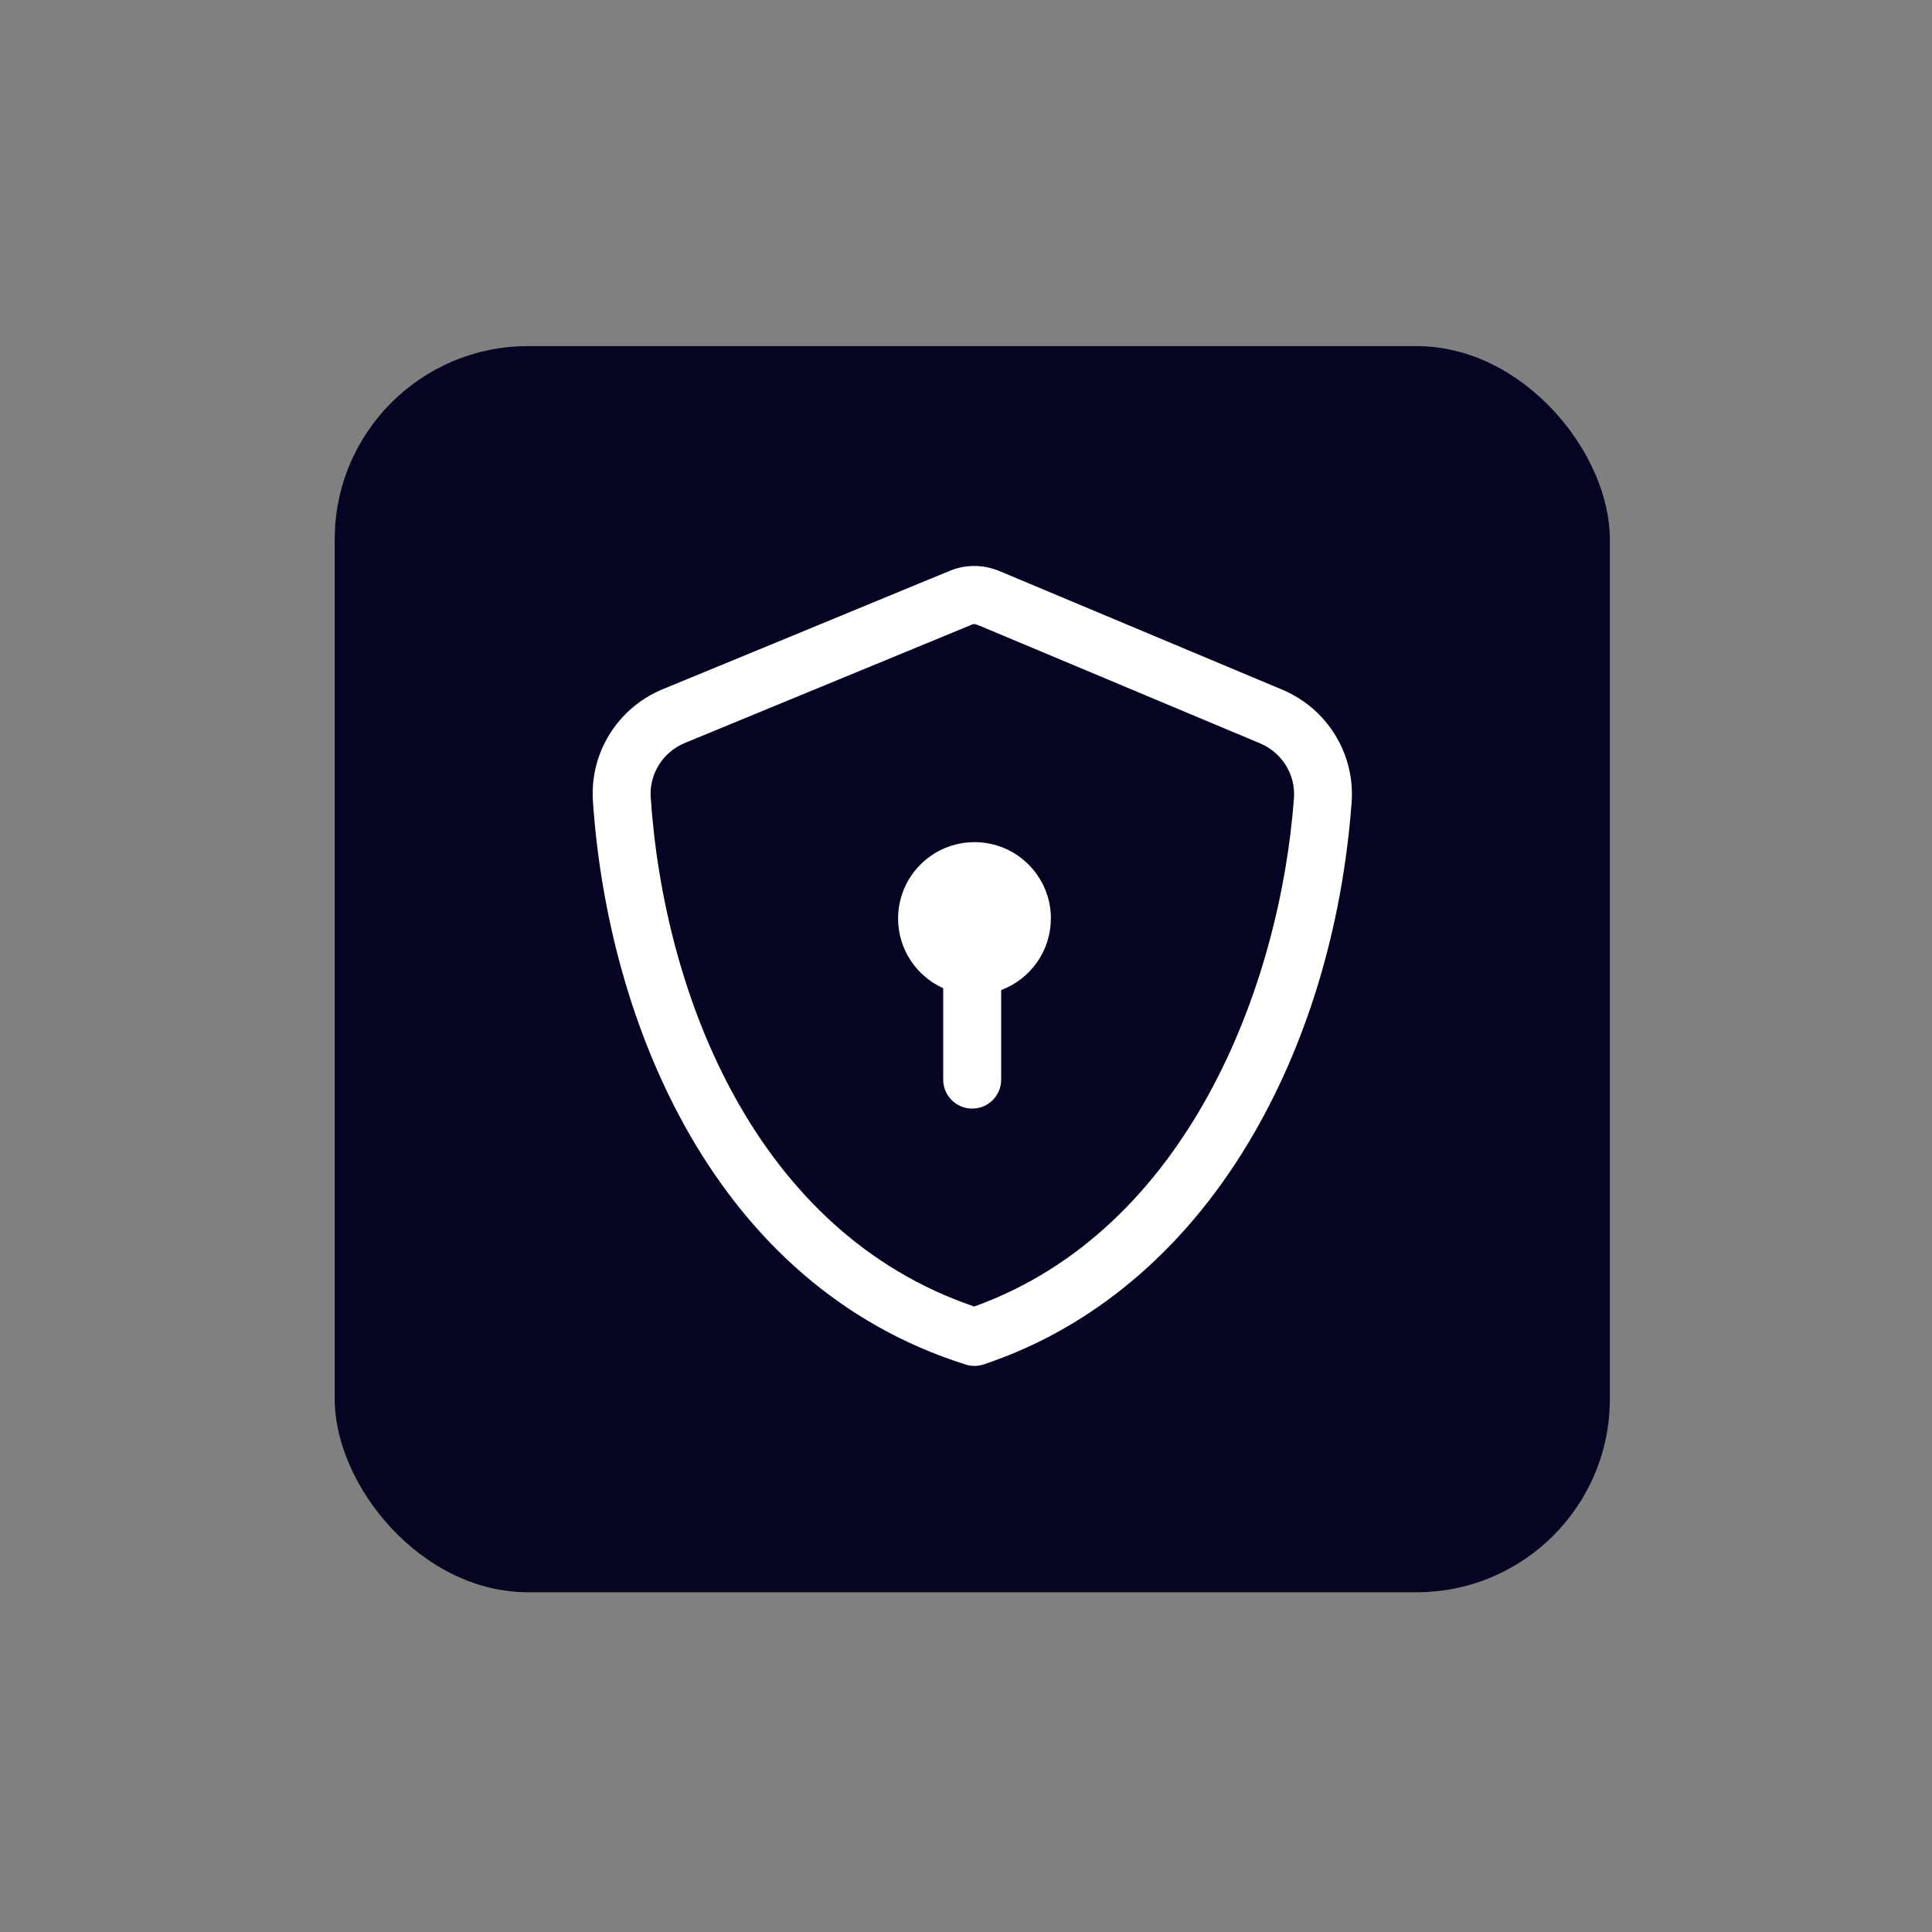 <?xml version="1.0" encoding="UTF-8"?>
<svg id="Layer_1" xmlns="http://www.w3.org/2000/svg" version="1.1" viewBox="0 0 200 200">
  <rect x="0" y="0" width="200" height="200" fill="#808080" stroke="none"/>
  <!-- Generator: Adobe Illustrator 30.0.0, SVG Export Plug-In . SVG Version: 2.1.1 Build 123)  -->
  <defs>
    <style>
      .st0 {
        fill: #050523;
      }

      .st1 {
        fill: #fff;
      }
    </style>
  </defs>
  <rect class="st0" x="34.65" y="35.83" width="132" height="129" rx="20" ry="20"/>
  <path class="st1" d="M100.88,141.4c-.3,0-.61-.05-.9-.14-26.12-8.21-37.06-35.51-38.6-58.32-.34-5.02,2.57-9.68,7.24-11.6,7.05-2.9,19.08-7.86,25.92-10.69l3.81-1.57c1.51-.62,3.2-.65,4.71-.11.12.03.23.07.34.12l29.35,12.31c4.65,1.96,7.53,6.64,7.17,11.65-.97,13.04-4.67,25.24-10.71,35.29-6.78,11.28-16.25,19.2-27.4,22.91-.31.1-.63.15-.95.15ZM100.86,64.6c-.08,0-.16.02-.23.05l-3.8,1.57c-6.85,2.83-18.88,7.79-25.93,10.69-2.28.94-3.7,3.2-3.54,5.64,1.39,20.55,10.92,45.03,33.49,52.7,22.11-7.94,31.65-33.19,33.1-52.62.18-2.44-1.23-4.72-3.51-5.68l-29.09-12.2c-.09-.03-.19-.06-.28-.1-.06-.03-.13-.04-.2-.04Z"/>
  <path class="st1" d="M108.79,95.09c0-4.37-3.54-7.91-7.91-7.91s-7.91,3.54-7.91,7.91c0,3.21,1.92,5.97,4.67,7.21v9.46c0,1.66,1.34,3,3,3s3-1.34,3-3v-9.27c3-1.12,5.14-4.01,5.14-7.4Z"/>
</svg>